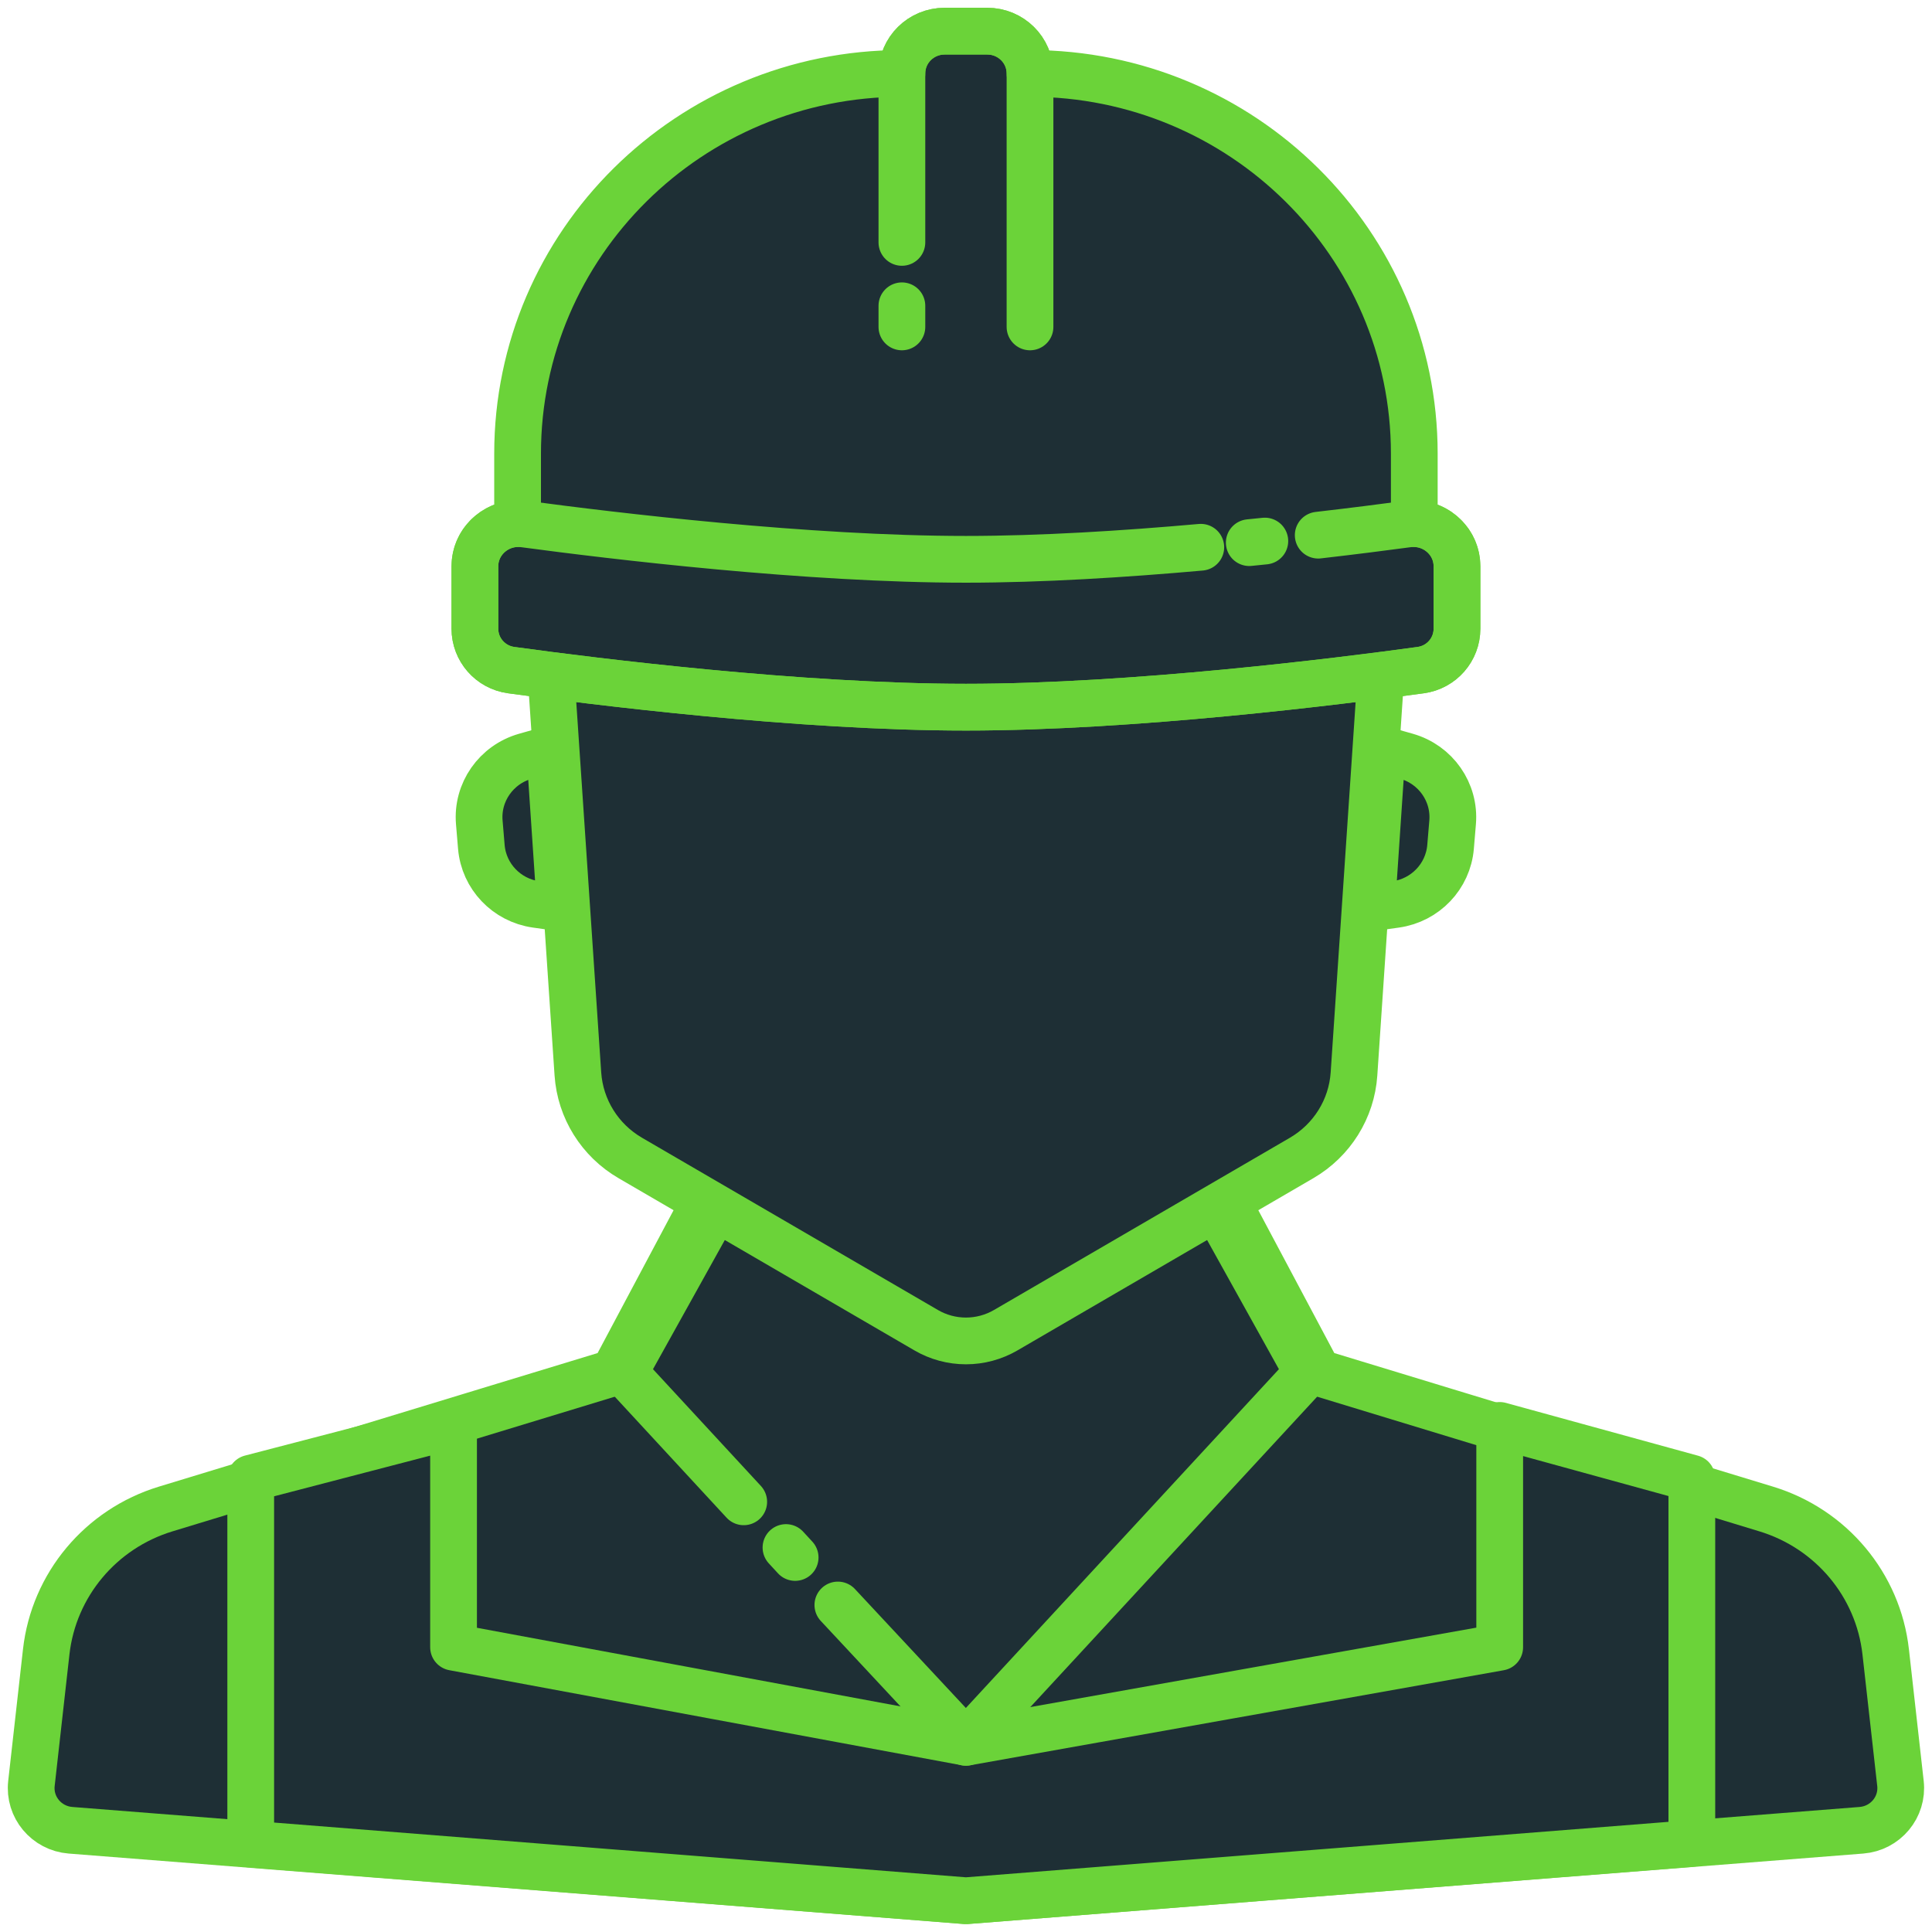 <svg width="62" height="62" viewBox="0 0 62 62" fill="none" xmlns="http://www.w3.org/2000/svg">
<path d="M5.318 48.425C3.231 49.06 1.724 50.862 1.483 53.01L1.009 57.233C0.923 57.994 1.491 58.674 2.262 58.735L30.998 60.996L59.735 58.735C60.506 58.674 61.074 57.994 60.988 57.233L60.514 53.01C60.273 50.862 58.766 49.06 56.678 48.425L42.303 44.048L38.877 37.608H23.119L19.694 44.048L5.318 48.425Z" fill="#1E2F35" stroke="#6BD339" stroke-width="1.5" stroke-linecap="round" stroke-linejoin="round"/>
<path d="M14.555 45.743L8.046 47.438V59.181L30.998 60.997L54.293 59.158V47.438L48.127 45.743V52.861L30.998 55.912L14.555 52.861V45.743Z" fill="#1E2F35" stroke="#6BD339" stroke-width="1.5" stroke-linecap="round" stroke-linejoin="round"/>
<path d="M26.888 51.506L30.998 55.913L41.961 44.049L38.192 37.27H23.805L20.036 44.049L23.867 48.195M25.223 49.662L25.517 49.981" stroke="#6BD339" stroke-width="1.5" stroke-linecap="round" stroke-linejoin="round"/>
<path d="M17.296 15.915H44.701L43.451 34.465C43.376 35.584 42.746 36.593 41.77 37.161L32.274 42.688C31.887 42.913 31.447 43.032 30.998 43.032C30.55 43.032 30.109 42.913 29.723 42.688L20.227 37.161C19.25 36.593 18.621 35.584 18.545 34.465L17.296 15.915Z" fill="#1E2F35" stroke="#6BD339" stroke-width="1.5" stroke-linecap="round" stroke-linejoin="round"/>
<path d="M17.981 29.133L17.638 24.049L16.864 24.268C15.921 24.535 15.299 25.424 15.381 26.392L15.447 27.179C15.527 28.124 16.256 28.889 17.204 29.024L17.981 29.133Z" fill="#1E2F35" stroke="#6BD339" stroke-width="1.5" stroke-linecap="round" stroke-linejoin="round"/>
<path d="M44.016 29.133L44.358 24.049L45.132 24.268C46.076 24.535 46.697 25.424 46.616 26.392L46.55 27.179C46.47 28.124 45.741 28.889 44.792 29.024L44.016 29.133Z" fill="#1E2F35" stroke="#6BD339" stroke-width="1.5" stroke-linecap="round" stroke-linejoin="round"/>
<path d="M31.683 1C32.44 1 33.054 1.607 33.054 2.356C39.865 2.356 45.386 7.819 45.386 14.559V16.802C46.131 16.812 46.756 17.412 46.756 18.173V20.175C46.756 20.844 46.263 21.412 45.593 21.504C42.959 21.866 36.351 22.694 30.998 22.694C25.645 22.694 19.038 21.866 16.404 21.504C15.734 21.412 15.24 20.844 15.24 20.175V18.173C15.24 17.412 15.866 16.812 16.61 16.802V14.559C16.61 7.819 22.132 2.356 28.943 2.356C28.943 1.607 29.556 1 30.313 1H31.683Z" fill="#1E2F35" stroke="#6BD339" stroke-width="1.5" stroke-linecap="round" stroke-linejoin="round"/>
<path d="M33.054 10.491L33.054 2.356C33.054 1.607 32.44 1 31.683 1L30.313 1C29.556 1 28.943 1.607 28.943 2.356L28.943 7.779M28.943 10.491L28.943 9.813" stroke="#6BD339" stroke-width="1.5" stroke-linecap="round"/>
<path d="M42.303 17.174C43.438 17.043 44.423 16.917 45.176 16.816C46.008 16.704 46.756 17.342 46.756 18.173V20.175C46.756 20.844 46.263 21.413 45.593 21.505C42.959 21.867 36.351 22.694 30.998 22.694C25.645 22.694 19.038 21.867 16.404 21.505C15.734 21.413 15.24 20.844 15.24 20.175V18.173C15.24 17.342 15.986 16.704 16.818 16.816C19.682 17.2 25.907 17.949 30.998 17.949C33.415 17.949 36.088 17.78 38.535 17.562M40.09 17.414C40.258 17.397 40.425 17.38 40.59 17.363" stroke="#6BD339" stroke-width="1.5" stroke-linecap="round"/>
</svg>
